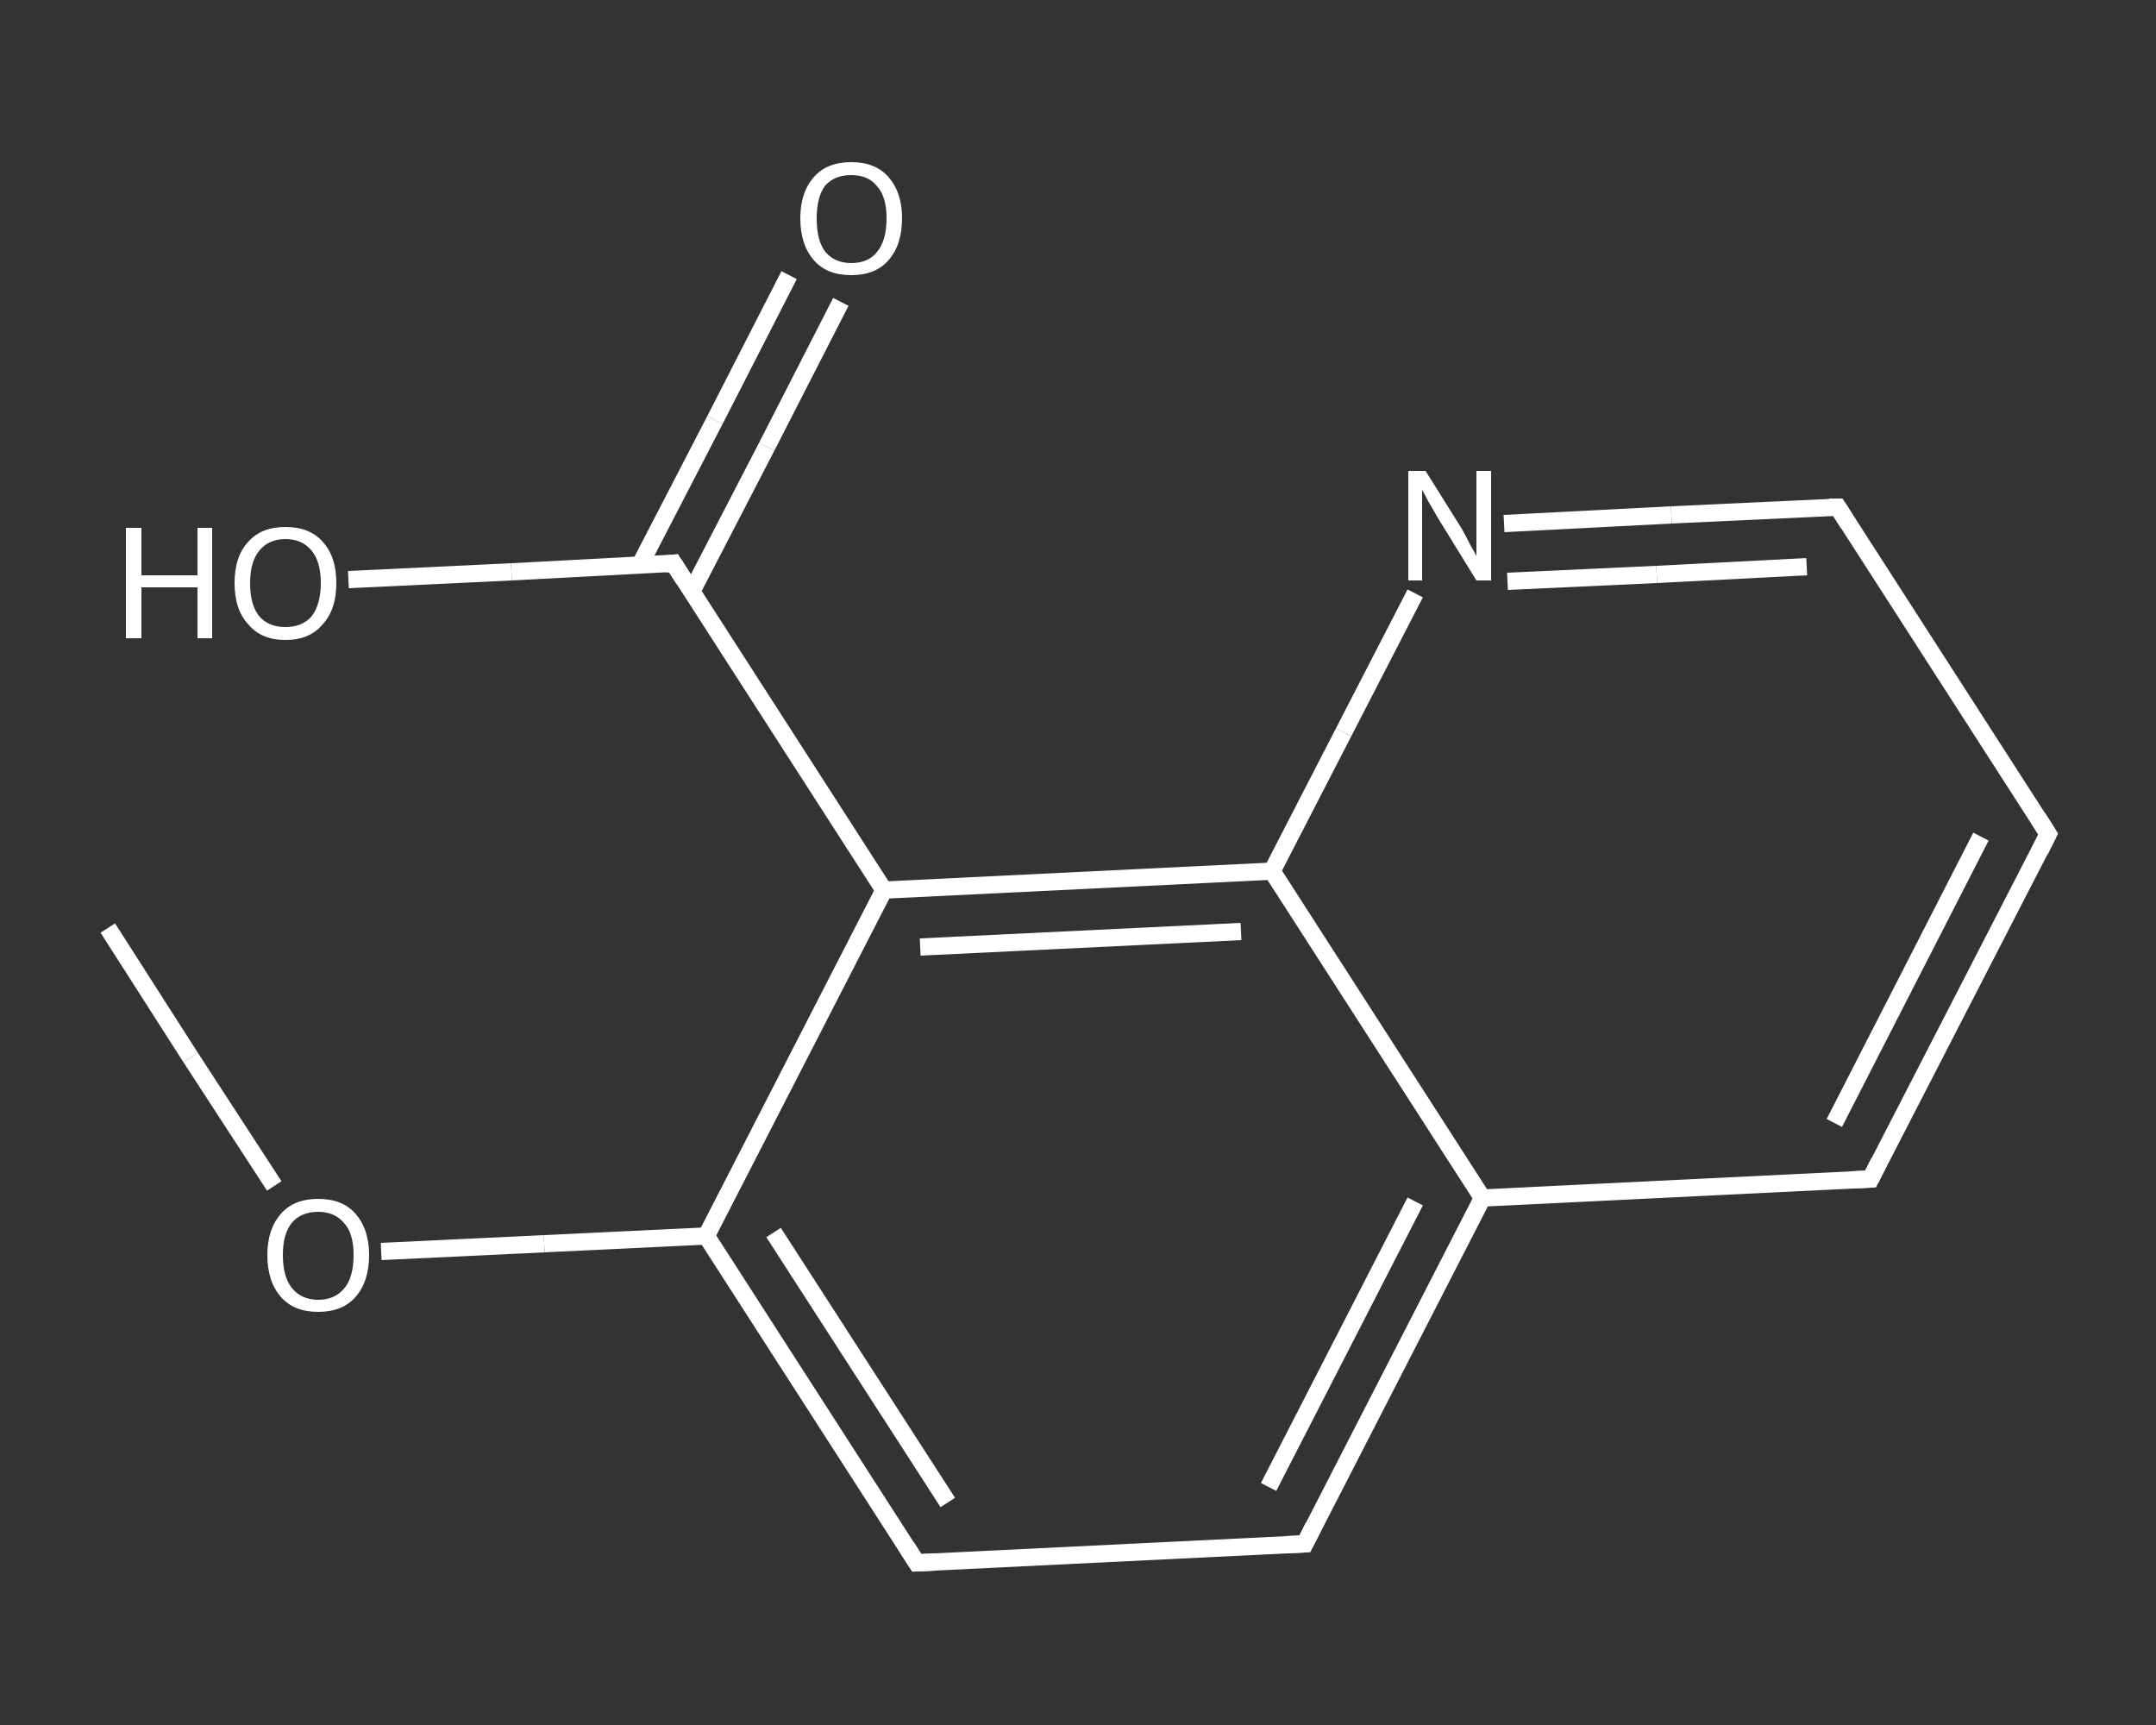 <?xml version='1.0' encoding='iso-8859-1'?>
<svg version='1.1' baseProfile='full'
              xmlns='http://www.w3.org/2000/svg'
                      xmlns:rdkit='http://www.rdkit.org/xml'
                      xmlns:xlink='http://www.w3.org/1999/xlink'
                  xml:space='preserve'
width='250px' height='200px' viewBox='0 0 250 200'>
<rect x="0" y="0" width="250" height="200" fill="#333333" stroke="none"/>
<!-- END OF HEADER -->
<rect style='opacity:1.0;fill:transparent;stroke:none' width='250.0' height='200.0' x='0.0' y='0.0'> </rect>
<path class='bond-0 atom-0 atom-1' d='M 12.5,107.6 L 22.1,122.6' style='fill:none;fill-rule:evenodd;stroke:#FFFFFF;stroke-width:2.0px;stroke-linecap:butt;stroke-linejoin:miter;stroke-opacity:1' />
<path class='bond-0 atom-0 atom-1' d='M 22.1,122.6 L 31.8,137.5' style='fill:none;fill-rule:evenodd;stroke:#FFFFFF;stroke-width:2.0px;stroke-linecap:butt;stroke-linejoin:miter;stroke-opacity:1' />
<path class='bond-1 atom-1 atom-2' d='M 44.2,145.1 L 63.1,144.2' style='fill:none;fill-rule:evenodd;stroke:#FFFFFF;stroke-width:2.0px;stroke-linecap:butt;stroke-linejoin:miter;stroke-opacity:1' />
<path class='bond-1 atom-1 atom-2' d='M 63.1,144.2 L 81.9,143.3' style='fill:none;fill-rule:evenodd;stroke:#FFFFFF;stroke-width:2.0px;stroke-linecap:butt;stroke-linejoin:miter;stroke-opacity:1' />
<path class='bond-2 atom-2 atom-3' d='M 81.9,143.3 L 106.3,181.2' style='fill:none;fill-rule:evenodd;stroke:#FFFFFF;stroke-width:2.0px;stroke-linecap:butt;stroke-linejoin:miter;stroke-opacity:1' />
<path class='bond-2 atom-2 atom-3' d='M 89.7,142.9 L 109.9,174.2' style='fill:none;fill-rule:evenodd;stroke:#FFFFFF;stroke-width:2.0px;stroke-linecap:butt;stroke-linejoin:miter;stroke-opacity:1' />
<path class='bond-3 atom-3 atom-4' d='M 106.3,181.2 L 151.3,179.0' style='fill:none;fill-rule:evenodd;stroke:#FFFFFF;stroke-width:2.0px;stroke-linecap:butt;stroke-linejoin:miter;stroke-opacity:1' />
<path class='bond-4 atom-4 atom-5' d='M 151.3,179.0 L 171.9,138.9' style='fill:none;fill-rule:evenodd;stroke:#FFFFFF;stroke-width:2.0px;stroke-linecap:butt;stroke-linejoin:miter;stroke-opacity:1' />
<path class='bond-4 atom-4 atom-5' d='M 147.1,172.4 L 164.1,139.3' style='fill:none;fill-rule:evenodd;stroke:#FFFFFF;stroke-width:2.0px;stroke-linecap:butt;stroke-linejoin:miter;stroke-opacity:1' />
<path class='bond-5 atom-5 atom-6' d='M 171.9,138.9 L 216.9,136.7' style='fill:none;fill-rule:evenodd;stroke:#FFFFFF;stroke-width:2.0px;stroke-linecap:butt;stroke-linejoin:miter;stroke-opacity:1' />
<path class='bond-6 atom-6 atom-7' d='M 216.9,136.7 L 237.5,96.7' style='fill:none;fill-rule:evenodd;stroke:#FFFFFF;stroke-width:2.0px;stroke-linecap:butt;stroke-linejoin:miter;stroke-opacity:1' />
<path class='bond-6 atom-6 atom-7' d='M 212.7,130.2 L 229.7,97.0' style='fill:none;fill-rule:evenodd;stroke:#FFFFFF;stroke-width:2.0px;stroke-linecap:butt;stroke-linejoin:miter;stroke-opacity:1' />
<path class='bond-7 atom-7 atom-8' d='M 237.5,96.7 L 213.1,58.8' style='fill:none;fill-rule:evenodd;stroke:#FFFFFF;stroke-width:2.0px;stroke-linecap:butt;stroke-linejoin:miter;stroke-opacity:1' />
<path class='bond-8 atom-8 atom-9' d='M 213.1,58.8 L 193.8,59.7' style='fill:none;fill-rule:evenodd;stroke:#FFFFFF;stroke-width:2.0px;stroke-linecap:butt;stroke-linejoin:miter;stroke-opacity:1' />
<path class='bond-8 atom-8 atom-9' d='M 193.8,59.7 L 174.4,60.7' style='fill:none;fill-rule:evenodd;stroke:#FFFFFF;stroke-width:2.0px;stroke-linecap:butt;stroke-linejoin:miter;stroke-opacity:1' />
<path class='bond-8 atom-8 atom-9' d='M 209.5,65.7 L 192.1,66.6' style='fill:none;fill-rule:evenodd;stroke:#FFFFFF;stroke-width:2.0px;stroke-linecap:butt;stroke-linejoin:miter;stroke-opacity:1' />
<path class='bond-8 atom-8 atom-9' d='M 192.1,66.6 L 174.8,67.4' style='fill:none;fill-rule:evenodd;stroke:#FFFFFF;stroke-width:2.0px;stroke-linecap:butt;stroke-linejoin:miter;stroke-opacity:1' />
<path class='bond-9 atom-9 atom-10' d='M 164.1,68.8 L 155.8,84.9' style='fill:none;fill-rule:evenodd;stroke:#FFFFFF;stroke-width:2.0px;stroke-linecap:butt;stroke-linejoin:miter;stroke-opacity:1' />
<path class='bond-9 atom-9 atom-10' d='M 155.8,84.9 L 147.5,101.0' style='fill:none;fill-rule:evenodd;stroke:#FFFFFF;stroke-width:2.0px;stroke-linecap:butt;stroke-linejoin:miter;stroke-opacity:1' />
<path class='bond-10 atom-10 atom-11' d='M 147.5,101.0 L 102.5,103.2' style='fill:none;fill-rule:evenodd;stroke:#FFFFFF;stroke-width:2.0px;stroke-linecap:butt;stroke-linejoin:miter;stroke-opacity:1' />
<path class='bond-10 atom-10 atom-11' d='M 143.9,108.0 L 106.7,109.8' style='fill:none;fill-rule:evenodd;stroke:#FFFFFF;stroke-width:2.0px;stroke-linecap:butt;stroke-linejoin:miter;stroke-opacity:1' />
<path class='bond-11 atom-11 atom-12' d='M 102.5,103.2 L 78.1,65.3' style='fill:none;fill-rule:evenodd;stroke:#FFFFFF;stroke-width:2.0px;stroke-linecap:butt;stroke-linejoin:miter;stroke-opacity:1' />
<path class='bond-12 atom-12 atom-13' d='M 80.2,68.6 L 88.9,51.8' style='fill:none;fill-rule:evenodd;stroke:#FFFFFF;stroke-width:2.0px;stroke-linecap:butt;stroke-linejoin:miter;stroke-opacity:1' />
<path class='bond-12 atom-12 atom-13' d='M 88.9,51.8 L 97.5,35.0' style='fill:none;fill-rule:evenodd;stroke:#FFFFFF;stroke-width:2.0px;stroke-linecap:butt;stroke-linejoin:miter;stroke-opacity:1' />
<path class='bond-12 atom-12 atom-13' d='M 74.2,65.5 L 82.9,48.7' style='fill:none;fill-rule:evenodd;stroke:#FFFFFF;stroke-width:2.0px;stroke-linecap:butt;stroke-linejoin:miter;stroke-opacity:1' />
<path class='bond-12 atom-12 atom-13' d='M 82.9,48.7 L 91.5,31.9' style='fill:none;fill-rule:evenodd;stroke:#FFFFFF;stroke-width:2.0px;stroke-linecap:butt;stroke-linejoin:miter;stroke-opacity:1' />
<path class='bond-13 atom-12 atom-14' d='M 78.1,65.3 L 59.3,66.3' style='fill:none;fill-rule:evenodd;stroke:#FFFFFF;stroke-width:2.0px;stroke-linecap:butt;stroke-linejoin:miter;stroke-opacity:1' />
<path class='bond-13 atom-12 atom-14' d='M 59.3,66.3 L 40.4,67.2' style='fill:none;fill-rule:evenodd;stroke:#FFFFFF;stroke-width:2.0px;stroke-linecap:butt;stroke-linejoin:miter;stroke-opacity:1' />
<path class='bond-14 atom-11 atom-2' d='M 102.5,103.2 L 81.9,143.3' style='fill:none;fill-rule:evenodd;stroke:#FFFFFF;stroke-width:2.0px;stroke-linecap:butt;stroke-linejoin:miter;stroke-opacity:1' />
<path class='bond-15 atom-10 atom-5' d='M 147.5,101.0 L 171.9,138.9' style='fill:none;fill-rule:evenodd;stroke:#FFFFFF;stroke-width:2.0px;stroke-linecap:butt;stroke-linejoin:miter;stroke-opacity:1' />
<path d='M 105.1,179.3 L 106.3,181.2 L 108.5,181.1' style='fill:none;stroke:#FFFFFF;stroke-width:2.0px;stroke-linecap:butt;stroke-linejoin:miter;stroke-opacity:1;' />
<path d='M 149.0,179.1 L 151.3,179.0 L 152.3,177.0' style='fill:none;stroke:#FFFFFF;stroke-width:2.0px;stroke-linecap:butt;stroke-linejoin:miter;stroke-opacity:1;' />
<path d='M 214.6,136.8 L 216.9,136.7 L 217.9,134.7' style='fill:none;stroke:#FFFFFF;stroke-width:2.0px;stroke-linecap:butt;stroke-linejoin:miter;stroke-opacity:1;' />
<path d='M 236.5,98.7 L 237.5,96.7 L 236.3,94.8' style='fill:none;stroke:#FFFFFF;stroke-width:2.0px;stroke-linecap:butt;stroke-linejoin:miter;stroke-opacity:1;' />
<path d='M 214.3,60.7 L 213.1,58.8 L 212.1,58.8' style='fill:none;stroke:#FFFFFF;stroke-width:2.0px;stroke-linecap:butt;stroke-linejoin:miter;stroke-opacity:1;' />
<path d='M 79.3,67.2 L 78.1,65.3 L 77.2,65.4' style='fill:none;stroke:#FFFFFF;stroke-width:2.0px;stroke-linecap:butt;stroke-linejoin:miter;stroke-opacity:1;' />
<path class='atom-1' d='M 31.0 145.5
Q 31.0 142.5, 32.6 140.7
Q 34.1 139.0, 36.9 139.0
Q 39.7 139.0, 41.2 140.7
Q 42.8 142.5, 42.8 145.5
Q 42.8 148.6, 41.2 150.4
Q 39.7 152.1, 36.9 152.1
Q 34.1 152.1, 32.6 150.4
Q 31.0 148.6, 31.0 145.5
M 36.9 150.7
Q 38.8 150.7, 39.9 149.4
Q 41.0 148.1, 41.0 145.5
Q 41.0 143.0, 39.9 141.8
Q 38.8 140.5, 36.9 140.5
Q 35.0 140.5, 33.9 141.7
Q 32.8 143.0, 32.8 145.5
Q 32.8 148.1, 33.9 149.4
Q 35.0 150.7, 36.9 150.7
' fill='#FFFFFF'/>
<path class='atom-9' d='M 165.3 54.6
L 169.5 61.3
Q 169.9 62.0, 170.5 63.2
Q 171.2 64.4, 171.2 64.5
L 171.2 54.6
L 172.9 54.6
L 172.9 67.3
L 171.2 67.3
L 166.7 60.0
Q 166.2 59.1, 165.6 58.1
Q 165.1 57.1, 164.9 56.8
L 164.9 67.3
L 163.3 67.3
L 163.3 54.6
L 165.3 54.6
' fill='#FFFFFF'/>
<path class='atom-13' d='M 92.8 25.3
Q 92.8 22.3, 94.4 20.5
Q 95.9 18.8, 98.7 18.8
Q 101.5 18.8, 103.0 20.5
Q 104.6 22.3, 104.6 25.3
Q 104.6 28.4, 103.0 30.2
Q 101.5 31.9, 98.7 31.9
Q 95.9 31.9, 94.4 30.2
Q 92.8 28.4, 92.8 25.3
M 98.7 30.5
Q 100.7 30.5, 101.7 29.2
Q 102.8 27.9, 102.8 25.3
Q 102.8 22.8, 101.7 21.6
Q 100.7 20.3, 98.7 20.3
Q 96.8 20.3, 95.7 21.5
Q 94.7 22.8, 94.7 25.3
Q 94.7 27.9, 95.7 29.2
Q 96.8 30.5, 98.7 30.5
' fill='#FFFFFF'/>
<path class='atom-14' d='M 14.6 61.2
L 16.4 61.2
L 16.4 66.7
L 22.9 66.7
L 22.9 61.2
L 24.6 61.2
L 24.6 74.0
L 22.9 74.0
L 22.9 68.1
L 16.4 68.1
L 16.4 74.0
L 14.6 74.0
L 14.6 61.2
' fill='#FFFFFF'/>
<path class='atom-14' d='M 27.2 67.6
Q 27.2 64.5, 28.8 62.8
Q 30.3 61.1, 33.1 61.1
Q 35.9 61.1, 37.4 62.8
Q 39.0 64.5, 39.0 67.6
Q 39.0 70.7, 37.4 72.4
Q 35.9 74.2, 33.1 74.2
Q 30.3 74.2, 28.8 72.4
Q 27.2 70.7, 27.2 67.6
M 33.1 72.7
Q 35.0 72.7, 36.1 71.5
Q 37.2 70.1, 37.2 67.6
Q 37.2 65.1, 36.1 63.8
Q 35.0 62.5, 33.1 62.5
Q 31.2 62.5, 30.1 63.8
Q 29.0 65.1, 29.0 67.6
Q 29.0 70.2, 30.1 71.5
Q 31.2 72.7, 33.1 72.7
' fill='#FFFFFF'/>
</svg>
